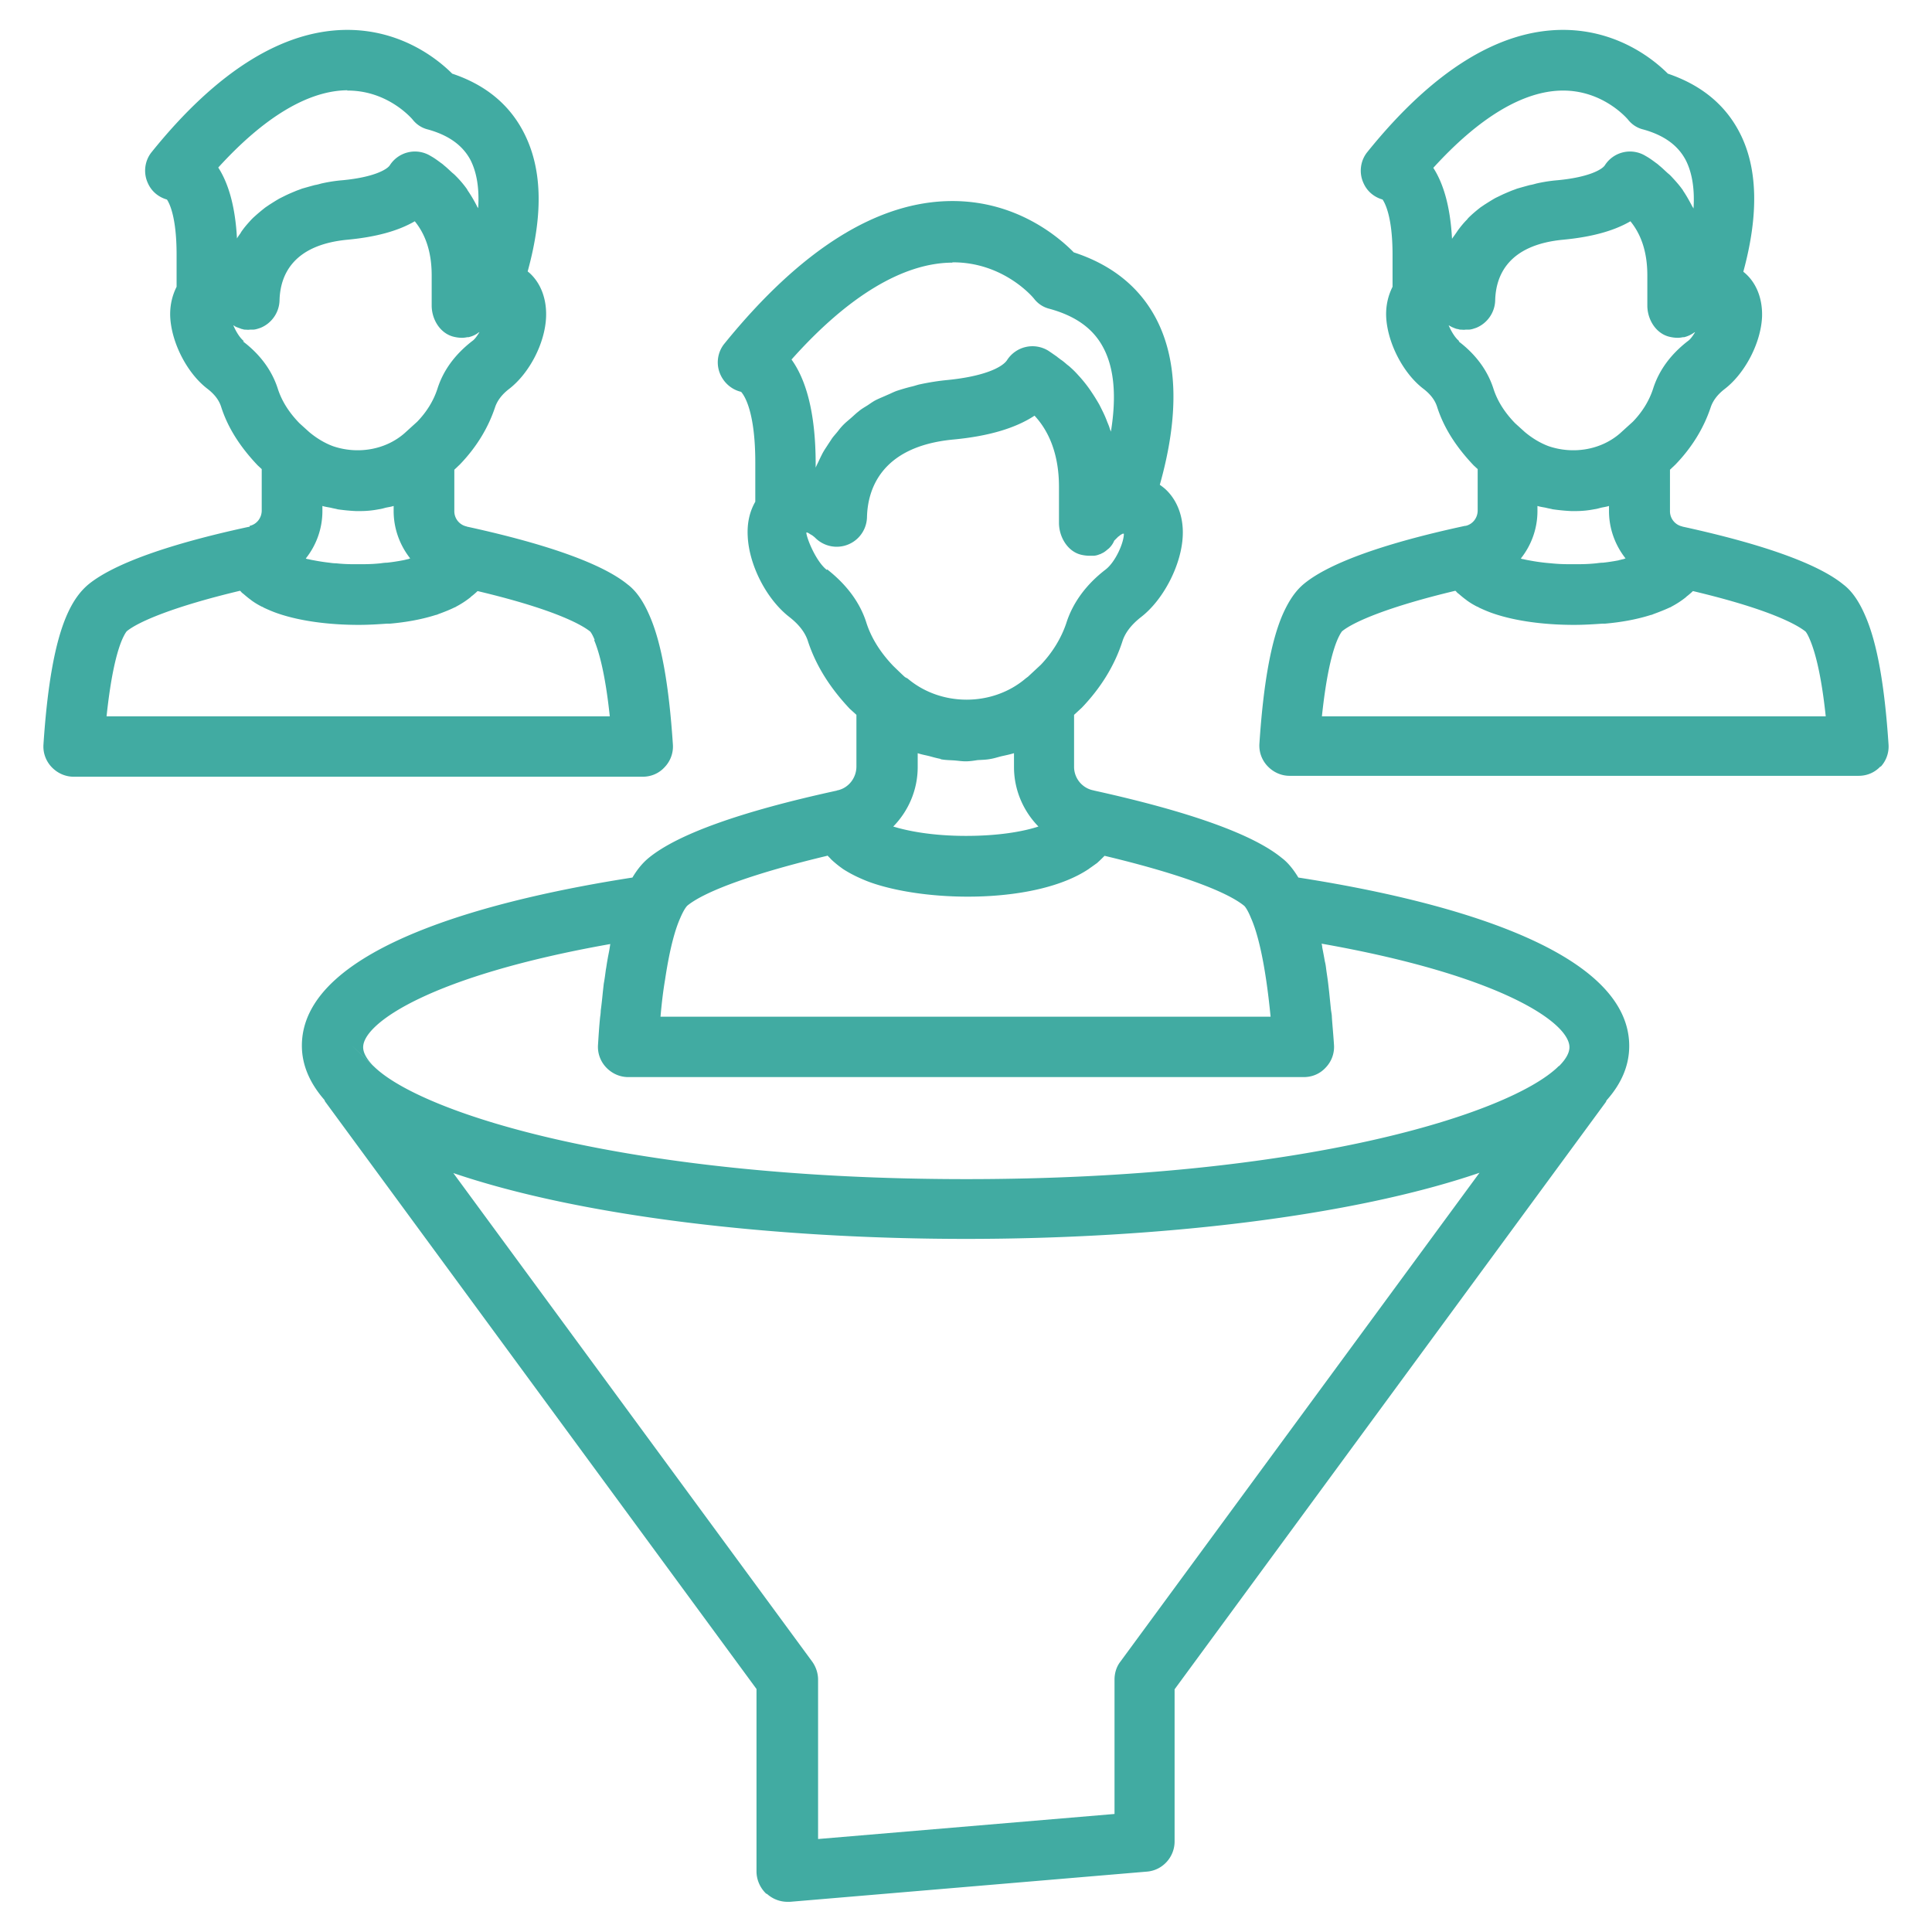 <svg xmlns="http://www.w3.org/2000/svg" version="1.1" xmlns:xlink="http://www.w3.org/1999/xlink" width="512" height="512" x="0" y="0" viewBox="0 0 64 64" style="enable-background:new 0 0 512 512" xml:space="preserve" class=""><g><path d="M62.29 25.41c.19-.2.29-.47.27-.75-.13-1.97-.38-3.37-.77-4.26-.21-.49-.45-.83-.73-1.04-.82-.67-2.6-1.32-5.3-1.91 0 0-.02 0-.03-.01a.516.516 0 0 1-.41-.51v-1.37l.18-.17c.55-.57.94-1.21 1.17-1.9.07-.21.22-.42.47-.61.67-.52 1.19-1.52 1.23-2.38.02-.58-.17-1.1-.55-1.44-.02-.02-.05-.04-.07-.06.52-1.91.48-3.47-.14-4.64-.48-.91-1.27-1.55-2.36-1.92C54.77 1.96 53.58 1 51.8.99h-.02c-2.13 0-4.32 1.36-6.48 4.04-.24.29-.29.7-.13 1.04.12.27.35.46.63.54.08.12.33.57.33 1.83V9.5c-.15.3-.23.64-.21 1.02.05.85.56 1.84 1.22 2.35.25.19.4.39.47.62.22.68.62 1.31 1.21 1.93l.13.12v1.37c0 .25-.17.46-.4.51h-.02c-2.69.58-4.48 1.23-5.31 1.9-.3.24-.53.58-.74 1.06-.38.89-.63 2.28-.76 4.25-.02.28.08.55.27.75s.45.32.73.32h18.85c.28 0 .54-.11.73-.32zm-8.66-6.85c-.16.03-.34.06-.53.08-.07 0-.14.01-.22.02-.19.02-.39.03-.61.03h-.28c-.22 0-.42-.01-.61-.03a6.38 6.38 0 0 1-.74-.1c-.07-.01-.14-.03-.2-.04-.02 0-.04-.01-.06-.02.35-.44.55-.99.55-1.57v-.17c.09.03.18.04.28.06.07.02.15.03.22.05.21.03.41.05.62.06h.14c.21 0 .42-.02.62-.06.08-.01.15-.03.22-.05.09-.02.18-.03.27-.06v.17c0 .59.21 1.14.55 1.57-.02 0-.04.01-.06.02-.06.01-.12.03-.18.04zM51.76 3h.02c1.33 0 2.11.92 2.14.95.13.17.31.29.52.34.68.19 1.14.52 1.4 1.01.17.33.31.84.26 1.61-.01-.03-.03-.05-.04-.07-.1-.19-.2-.37-.31-.53 0 0 0-.02-.01-.02-.12-.17-.25-.31-.38-.45a.996.996 0 0 0-.11-.1c-.1-.09-.19-.18-.29-.26a.7.7 0 0 0-.1-.08c-.12-.09-.23-.17-.34-.23a.988.988 0 0 0-1.36.31c-.09.13-.51.39-1.56.49-.25.02-.49.06-.71.11-.07.02-.14.04-.21.05-.15.04-.29.08-.43.12-.07.03-.14.05-.21.08-.12.05-.24.1-.36.16-.06.03-.13.06-.18.09-.12.07-.23.14-.34.21-.04.03-.09.06-.13.09-.14.11-.27.22-.39.34-.02.02-.03.04-.05.06-.1.1-.19.21-.28.33-.03.04-.06.09-.09.13-.04.06-.08.11-.12.17-.06-1.13-.31-1.87-.62-2.35C49 3.89 50.46 3.01 51.76 3zm-3.42 8.3c-.13-.1-.26-.31-.35-.52.01 0 .03.01.04.02.03.01.05.03.08.04.05.02.11.05.17.06.03 0 .06.02.1.02.06 0 .11.01.17 0h.09c.09 0 .17-.03.26-.06.37-.15.62-.51.63-.91.02-.82.43-1.84 2.26-2.01.94-.09 1.67-.29 2.22-.61.31.38.56.94.56 1.79v1c0 .47.29.94.75 1.04.09.02.17.03.26.03.06 0 .12-.01.17-.02h.04a.97.97 0 0 0 .34-.16s.02 0 .03-.02c-.08.13-.16.25-.25.31-.58.45-.96.98-1.15 1.58-.13.4-.36.77-.67 1.09l-.43.39c-.65.56-1.57.69-2.36.42-.27-.1-.54-.26-.79-.47l-.32-.29c-.35-.36-.58-.73-.71-1.12-.19-.61-.58-1.15-1.16-1.59zm-4.55 12.43c.15-1.42.35-2.15.51-2.53.1-.23.16-.29.16-.29.39-.32 1.57-.82 3.75-1.34.01.01.03.02.04.04.02.02.04.04.07.06.07.06.14.12.22.18.03.02.05.04.08.06.1.07.2.13.32.19.02 0 .04.02.06.03.15.07.31.14.49.2.71.24 1.65.37 2.65.37.33 0 .64-.02.93-.04h.09c.58-.05 1.09-.15 1.53-.29.03 0 .06-.02.09-.03.19-.07.37-.14.54-.22.02 0 .04-.02.06-.03.17-.09.32-.19.46-.3.02-.02.04-.04.07-.06.06-.05.12-.1.17-.15 2.74.65 3.53 1.18 3.73 1.34 0 0 .06.06.15.28.16.38.37 1.11.52 2.53H43.8zM8.27 17.45h-.02c-2.69.58-4.48 1.23-5.31 1.9-.29.24-.53.57-.74 1.06-.38.89-.63 2.28-.76 4.25-.02.28.08.55.27.75s.45.32.73.32h18.85c.28 0 .54-.11.73-.32.19-.2.29-.47.27-.75-.13-1.97-.38-3.37-.77-4.26-.21-.49-.45-.83-.73-1.04-.82-.67-2.6-1.32-5.3-1.91 0 0-.02 0-.03-.01a.516.516 0 0 1-.41-.51v-1.37l.18-.17c.55-.57.94-1.21 1.17-1.9.07-.21.22-.42.47-.61.67-.52 1.19-1.52 1.22-2.39.02-.58-.17-1.1-.54-1.44-.02-.02-.05-.04-.07-.06.53-1.93.48-3.45-.15-4.64-.48-.91-1.27-1.55-2.35-1.91C14.5 1.96 13.31 1 11.53.99h-.02c-2.13 0-4.32 1.36-6.48 4.04-.24.29-.29.7-.13 1.04.12.27.35.46.63.54.08.12.32.57.32 1.83V9.5c-.15.3-.23.64-.21 1.02.05.85.56 1.84 1.22 2.35.25.19.4.39.47.62.22.68.62 1.31 1.21 1.93l.13.12v1.37c0 .25-.17.46-.4.51zm2.9-.58c.21.03.41.05.62.06h.14c.21 0 .42-.02.62-.06.08-.01.15-.03.22-.05.09-.02.18-.03.27-.06v.17c0 .59.21 1.14.55 1.57-.02 0-.04.01-.06.02-.06.01-.12.03-.18.04-.16.03-.34.06-.53.08-.07 0-.14.01-.21.02-.19.02-.39.03-.61.03h-.27a5.6 5.6 0 0 1-.6-.03c-.08 0-.15-.01-.22-.02a6.38 6.38 0 0 1-.52-.08c-.07-.01-.14-.03-.2-.04-.02 0-.04-.01-.06-.02.35-.44.55-.99.55-1.57v-.17c.09.03.18.04.28.06.07.02.15.03.22.05zm8.51 4.33c.16.38.37 1.11.52 2.53H3.53c.15-1.42.35-2.15.51-2.53.1-.23.16-.29.16-.29.39-.32 1.57-.82 3.75-1.34.01.01.03.02.04.04.02.02.04.04.07.06.07.06.14.12.22.18.03.02.05.04.08.06.1.07.2.13.32.19.02 0 .04.02.06.03.15.07.31.14.49.2.71.24 1.65.37 2.65.37.33 0 .64-.02.93-.04h.1c.58-.05 1.09-.15 1.53-.29.03 0 .06-.02.09-.03.19-.07.37-.14.53-.22.02 0 .04-.02.06-.03.17-.09.32-.19.46-.3.02-.02.04-.04.07-.06.06-.05.12-.1.17-.15 2.74.65 3.53 1.18 3.73 1.34 0 0 .06.06.15.28zM11.5 3h.02c1.33 0 2.11.92 2.14.95.13.17.31.29.52.34.68.19 1.14.52 1.4 1 .17.33.31.83.26 1.61-.01-.03-.03-.04-.04-.07-.1-.2-.21-.38-.32-.54v-.01a3.46 3.46 0 0 0-.38-.45.996.996 0 0 0-.11-.1c-.1-.09-.19-.18-.28-.25a.7.7 0 0 0-.1-.08c-.12-.09-.23-.17-.34-.23a.988.988 0 0 0-1.36.31c-.09.13-.51.39-1.56.49-.25.02-.49.06-.71.11-.07.02-.14.04-.21.05-.15.04-.29.08-.43.12-.07.03-.14.05-.21.08-.12.05-.24.1-.36.16l-.18.09c-.12.07-.23.14-.34.21-.04.03-.09.06-.13.09-.14.11-.27.22-.4.34l-.05.05c-.1.11-.2.22-.28.33-.03.04-.06.08-.08.12-.04.06-.09.12-.12.18-.06-1.13-.31-1.87-.62-2.35C8.75 3.88 10.21 3 11.51 2.99zm-3.42 8.3c-.13-.1-.26-.31-.35-.52.01 0 .03.01.04.02a.3.3 0 0 0 .08.04c.05.02.11.04.16.06.03 0 .06.02.1.02.06 0 .11.01.17 0h.09c.09 0 .17-.03.26-.06.37-.15.62-.51.63-.91.02-.82.43-1.84 2.26-2.01.94-.09 1.67-.29 2.22-.61.31.38.56.94.56 1.79v1c0 .47.29.94.75 1.04.09.02.17.03.26.03.06 0 .12-.01.17-.02h.04c.13-.03.24-.08.34-.16 0 0 .02 0 .03-.02-.08.13-.16.25-.25.31-.58.45-.96.98-1.15 1.58-.13.4-.36.77-.67 1.09l-.43.39c-.65.56-1.57.69-2.36.42-.27-.1-.54-.26-.79-.47l-.32-.29c-.35-.36-.58-.73-.71-1.12-.19-.61-.58-1.15-1.16-1.59z" fill="#41aba2" opacity="1" data-original="#000000" class=""></path><path d="M25.41 62.74c.19.17.43.26.68.26h.08l11.82-1c.52-.04.92-.48.92-1v-5.04L53.2 36.5s.01-.03.02-.05c.49-.55.75-1.15.75-1.8 0-3.34-6.64-4.91-10.96-5.58-.17-.28-.35-.5-.55-.65-.95-.78-3.04-1.53-6.21-2.23-.01 0-.02-.01-.04-.01a.796.796 0 0 1-.63-.79v-1.71l.26-.24c.63-.66 1.08-1.39 1.34-2.19.09-.29.3-.56.62-.81.75-.58 1.34-1.74 1.38-2.69.03-.64-.19-1.2-.59-1.56-.06-.05-.11-.09-.17-.13.64-2.27.6-4.12-.12-5.5-.55-1.05-1.47-1.79-2.73-2.2-.52-.53-1.9-1.69-3.99-1.7h-.03c-2.47 0-5.01 1.59-7.55 4.72-.24.29-.29.7-.13 1.04.13.28.38.49.68.56.09.1.47.61.47 2.34v1.3c-.16.28-.28.65-.25 1.16.05.96.63 2.08 1.38 2.66.32.25.53.52.62.82.26.78.71 1.51 1.38 2.22l.22.2v1.71c0 .38-.26.71-.62.79-.01 0-.02 0-.03.01-3.17.69-5.26 1.44-6.22 2.22-.21.17-.39.39-.55.66C16.64 29.74 10 31.3 10 34.64c0 .65.27 1.25.75 1.8 0 .01.01.03.02.05l14.29 19.46v6.04c0 .28.12.55.32.74zm5.75-37.59c.15.03.3.03.45.04.13.01.25.03.38.03s.26-.02.39-.04c.15-.01.29-.01.44-.04.12-.02.24-.06.36-.09.14-.03.28-.06.41-.1v.46c0 .76.31 1.46.81 1.97-.52.17-1.33.31-2.4.31s-1.89-.15-2.41-.31c.5-.51.81-1.21.81-1.97v-.46c.14.05.29.07.43.11.11.03.22.06.33.08zm.4-16.46h.01c1.68 0 2.65 1.16 2.68 1.2.13.17.31.29.52.34.87.24 1.45.66 1.78 1.29.36.68.44 1.61.25 2.78-.01-.04-.03-.07-.04-.11-.02-.07-.05-.14-.08-.21-.05-.14-.11-.27-.17-.39l-.09-.18c-.08-.14-.16-.27-.24-.39l-.06-.09a4.47 4.47 0 0 0-.41-.51c-.08-.09-.16-.17-.24-.24-.04-.04-.08-.07-.12-.1-.08-.07-.15-.13-.23-.18-.03-.03-.07-.05-.1-.08-.1-.07-.2-.14-.29-.2a1 1 0 0 0-1.37.31c-.16.24-.76.54-1.99.66-.31.03-.61.08-.89.14-.1.02-.2.06-.3.08-.16.04-.33.09-.48.14-.11.04-.2.09-.3.13-.13.06-.26.11-.38.17-.1.05-.18.11-.27.17-.11.07-.22.13-.31.21-.08.06-.15.13-.23.2-.09.08-.18.15-.26.23a2 2 0 0 0-.19.22c-.07.09-.15.17-.21.26-.05.08-.1.15-.15.23-.06.09-.12.18-.17.28-.04.08-.08.16-.12.25-.03.06-.06.12-.09.19v-.12c0-1.8-.36-2.85-.8-3.46 1.87-2.1 3.7-3.2 5.32-3.21zm-4.17 10.19c-.36-.28-.67-1.05-.68-1.24.02 0 .04 0 .05.01.01 0 .02.01.04.02.03.02.06.04.1.06.04.03.08.06.11.09a1.003 1.003 0 0 0 1.71-.69c.02-.86.42-2.34 2.86-2.57 1.16-.11 2.05-.37 2.69-.79.44.47.81 1.22.81 2.36v1.19c0 .47.29.96.75 1.06.09.02.18.03.26.03H36.21c.08 0 .15-.02.22-.05.02 0 .05-.02.07-.03.07-.03.12-.07.18-.12.02-.02.04-.03.06-.05.07-.07.13-.15.17-.25l.03-.03.1-.1c.01-.01.04-.02.05-.04.03-.02.06-.04.1-.06h.04c0 .3-.28.94-.61 1.19-.65.5-1.09 1.11-1.3 1.78-.17.5-.46.97-.84 1.37l-.43.4s-.07.05-.08.06c-1.1.93-2.8.93-3.9 0-.03-.02-.06-.03-.09-.05s-.39-.37-.39-.37c-.43-.45-.72-.92-.88-1.4-.21-.69-.66-1.29-1.31-1.8zm.02 9.46.09.09c.03.04.07.07.1.1.07.06.14.12.22.18l.11.08c.11.07.23.14.37.21l.06.03c.17.08.35.16.56.23 1.91.64 5.43.67 7.14-.47.03-.02.05-.04.07-.05l.21-.15c.09-.08.17-.16.25-.24 2.31.55 4.01 1.15 4.63 1.66 0 0 .09.08.22.4.21.47.47 1.42.65 3.27H21.88c.04-.46.09-.87.15-1.22.16-1.07.34-1.68.5-2.04.14-.33.23-.41.24-.42.61-.5 2.32-1.1 4.63-1.65zm-7.19 2.91-.03.19c-.02.12-.05.25-.07.38-.02.1-.03.2-.05.3-.02.15-.04.31-.07.47l-.03.27c-.02.2-.04.4-.07.62 0 .07-.01.14-.02.21-.03.29-.05.6-.07.92-.02.28.08.55.27.75s.45.32.73.32h22.38c.28 0 .54-.11.73-.32.19-.2.29-.47.27-.75-.02-.32-.05-.62-.07-.91 0-.09-.02-.17-.03-.25l-.06-.59-.03-.26c-.02-.18-.05-.35-.07-.51-.01-.08-.02-.16-.04-.23-.03-.17-.06-.33-.09-.48 0-.04-.01-.08-.02-.12 5.95 1.05 8.21 2.62 8.21 3.43 0 .18-.11.38-.31.59-.02.03-.06.04-.08.07-1.63 1.55-8.4 3.71-19.59 3.71s-17.96-2.16-19.59-3.7-.05-.05-.08-.08c-.2-.21-.31-.41-.31-.59 0-.8 2.26-2.37 8.2-3.42zm-5.23 7.6c4.24 1.45 10.64 2.19 17.01 2.19s12.77-.74 17.01-2.19l-11.9 16.2c-.13.17-.19.38-.19.59v4.45l-9.82.83v-5.28c0-.21-.07-.42-.19-.59l-11.9-16.2z" fill="#41aba2" opacity="1" data-original="#000000" class=""></path></g></svg>